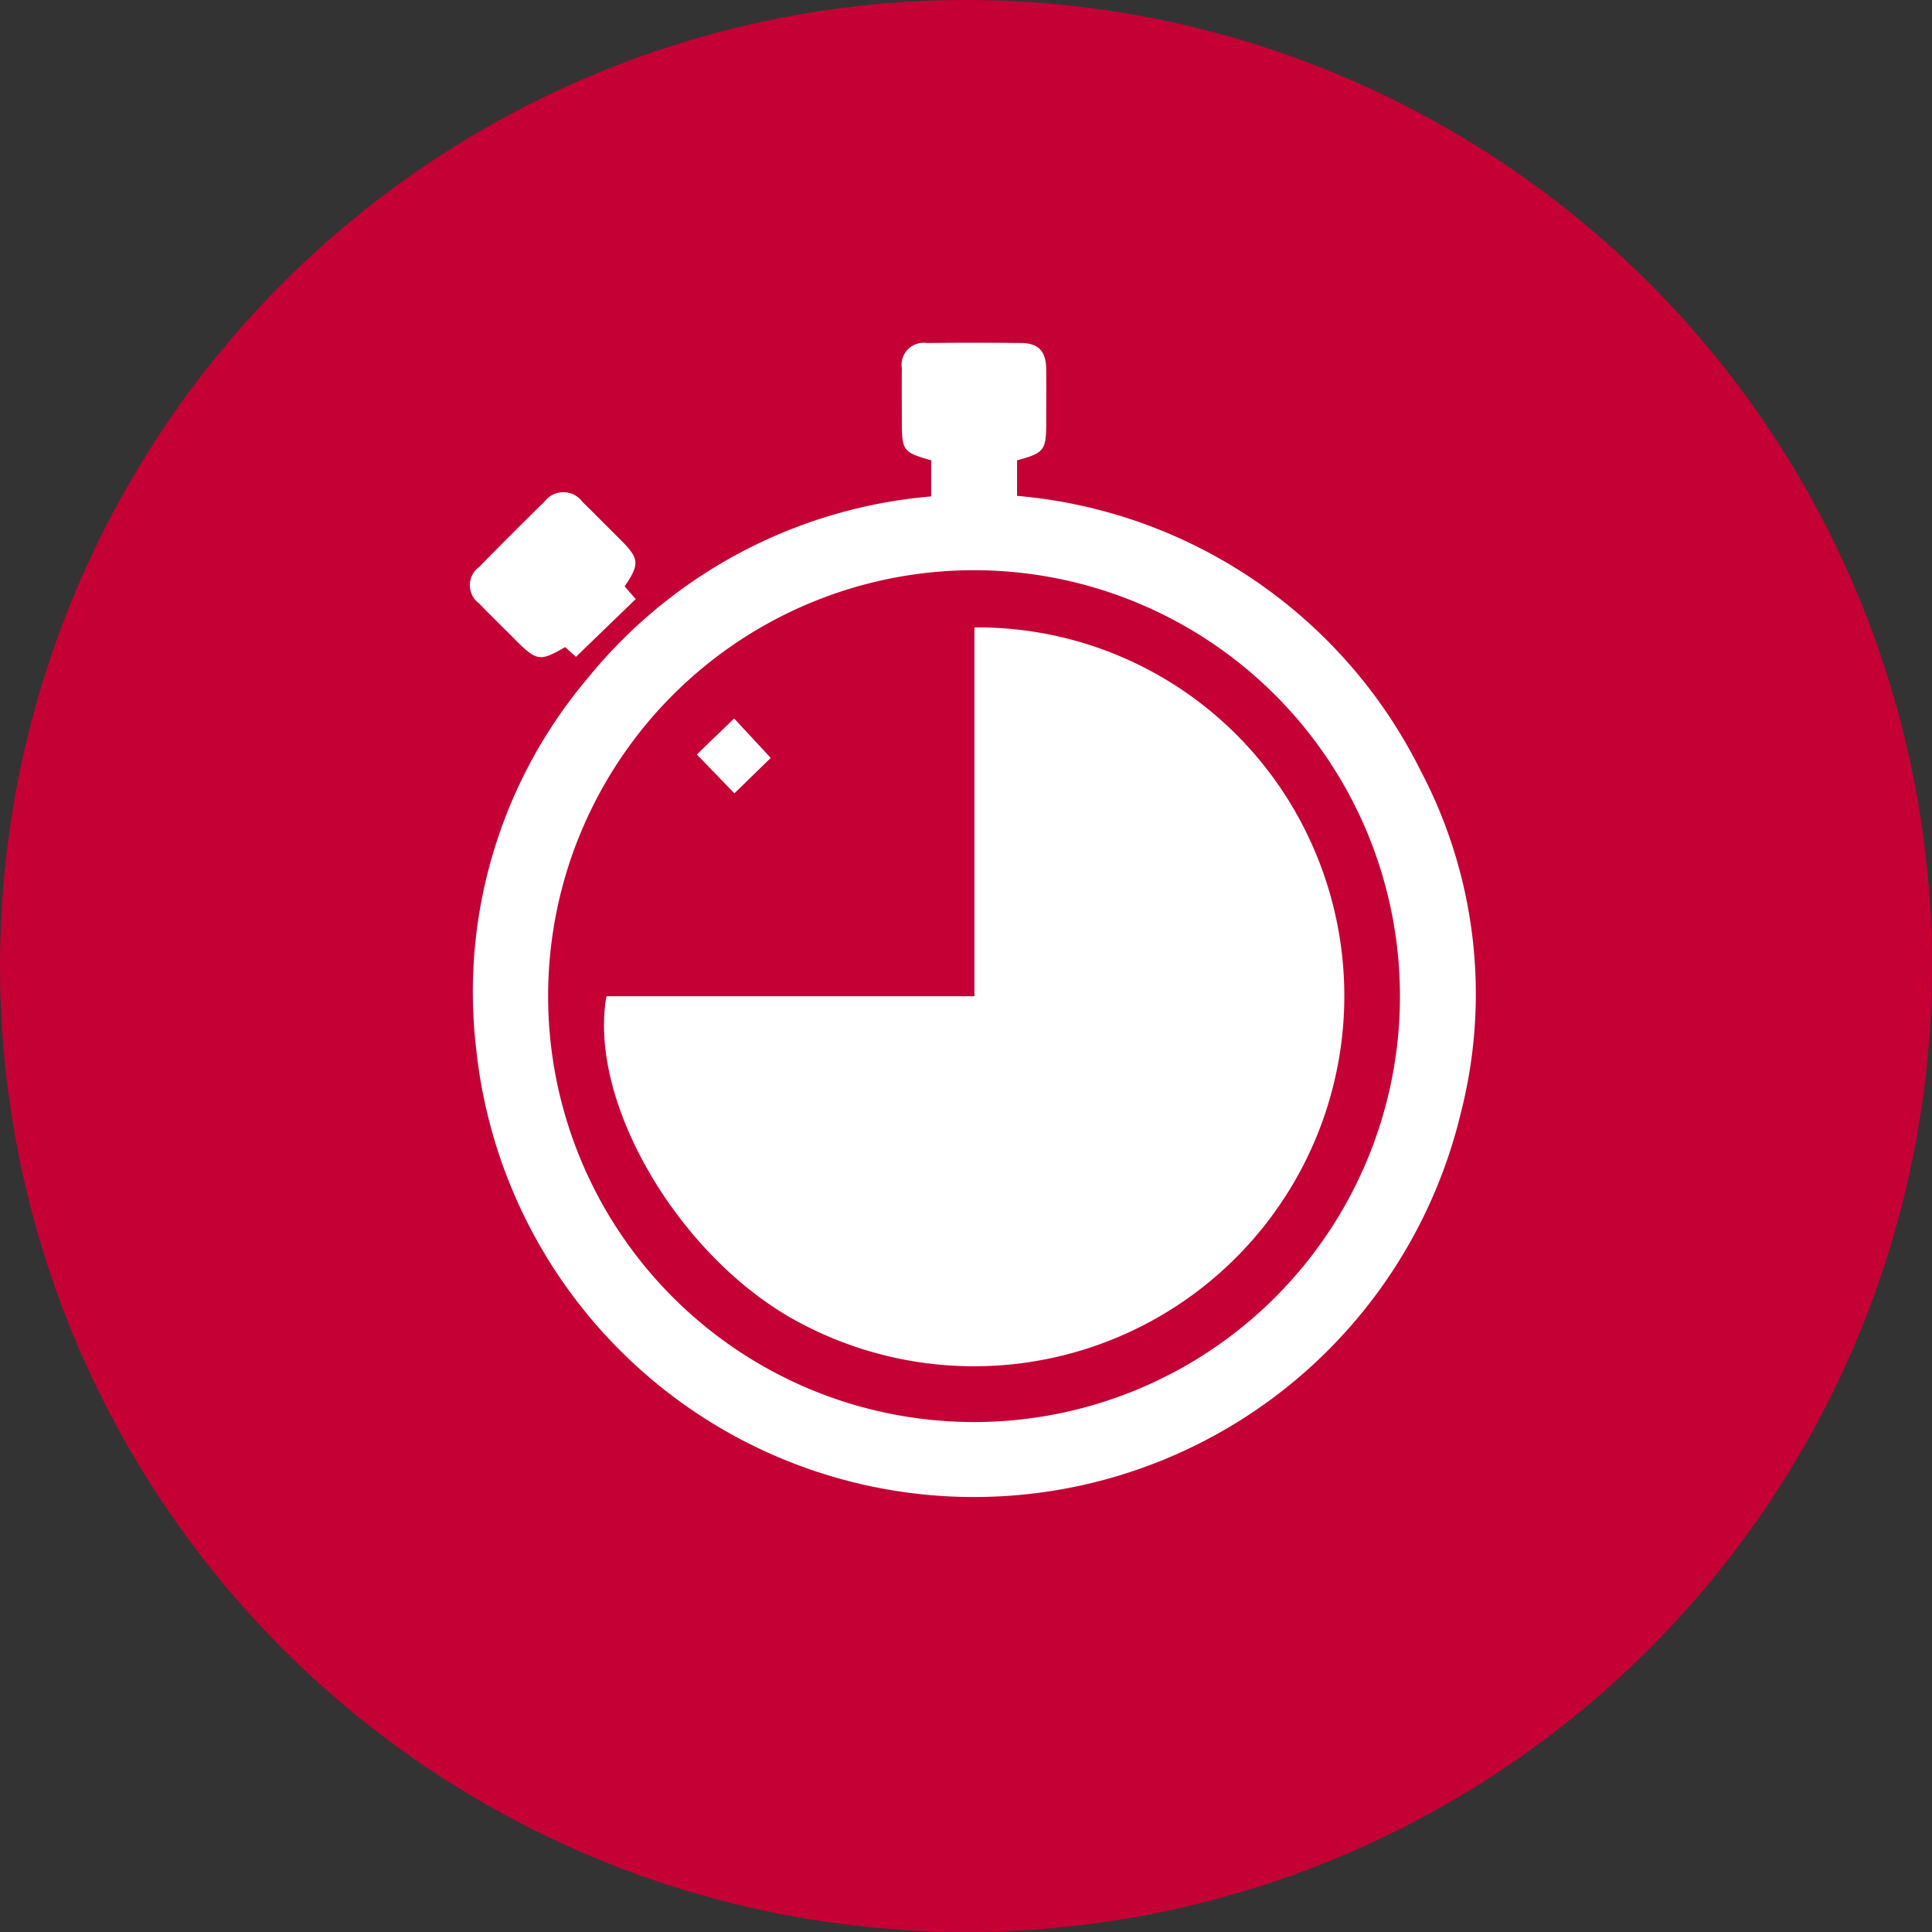<svg xmlns="http://www.w3.org/2000/svg" width="44" height="44" viewBox="0 0 44 44">
  <rect x="0" y="0" width="44" height="44" fill="#333333" stroke="none"/>
  <g id="Group_249" data-name="Group 249" transform="translate(-1191 -1390)">
    <g id="Group_220" data-name="Group 220" transform="translate(-6 -31)">
      <circle id="Ellipse_35" data-name="Ellipse 35" cx="22" cy="22" r="22" transform="translate(1197 1421)" fill="#c50035"/>
    </g>
    <g id="Group_184" data-name="Group 184" transform="translate(-1203.662 -6479.861)">
      <path id="Path_172" data-name="Path 172" d="M2416.907,7881.167v-.823c-.641-.181-.668-.217-.668-.887,0-.4-.005-.808,0-1.212a.5.5,0,0,1,.566-.572q1.069-.012,2.139,0c.406,0,.578.184.583.593s0,.809,0,1.212c0,.637-.042.7-.664.867v.809a11.354,11.354,0,0,1,9.183,6.243,10.918,10.918,0,0,1,.92,7.824,11.4,11.4,0,0,1-22.417-1.434,11.07,11.07,0,0,1,2.527-8.47A11.3,11.3,0,0,1,2416.907,7881.167Zm.993,1.68a9.7,9.7,0,1,0,9.683,9.72A9.706,9.706,0,0,0,2417.9,7882.847Z" transform="translate(-1.038 0)" fill="#fff" fill-rule="evenodd"/>
      <path id="Path_173" data-name="Path 173" d="M2407.78,7929.154l-.247-.222c-.57.333-.649.321-1.126-.158-.276-.278-.559-.55-.83-.833a.514.514,0,0,1,0-.836q.736-.751,1.487-1.488a.539.539,0,0,1,.865.01c.29.281.572.57.859.855.435.433.448.556.1,1.067l.252.289Z" transform="translate(0 -44.334)" fill="#fff" fill-rule="evenodd"/>
      <path id="Path_174" data-name="Path 174" d="M2448.241,7976.863h8.38v-8.4a8.337,8.337,0,0,1,7.562,4.677,8.435,8.435,0,0,1-11.562,11.147C2449.924,7982.849,2447.809,7979.292,2448.241,7976.863Z" transform="translate(-39.767 -84.313)" fill="#fff" fill-rule="evenodd"/>
      <path id="Path_175" data-name="Path 175" d="M2479.517,7998.558l-.828.807-.855-.885.849-.821Z" transform="translate(-67.302 -111.436)" fill="#fff" fill-rule="evenodd"/>
    </g>
  </g>
</svg>
